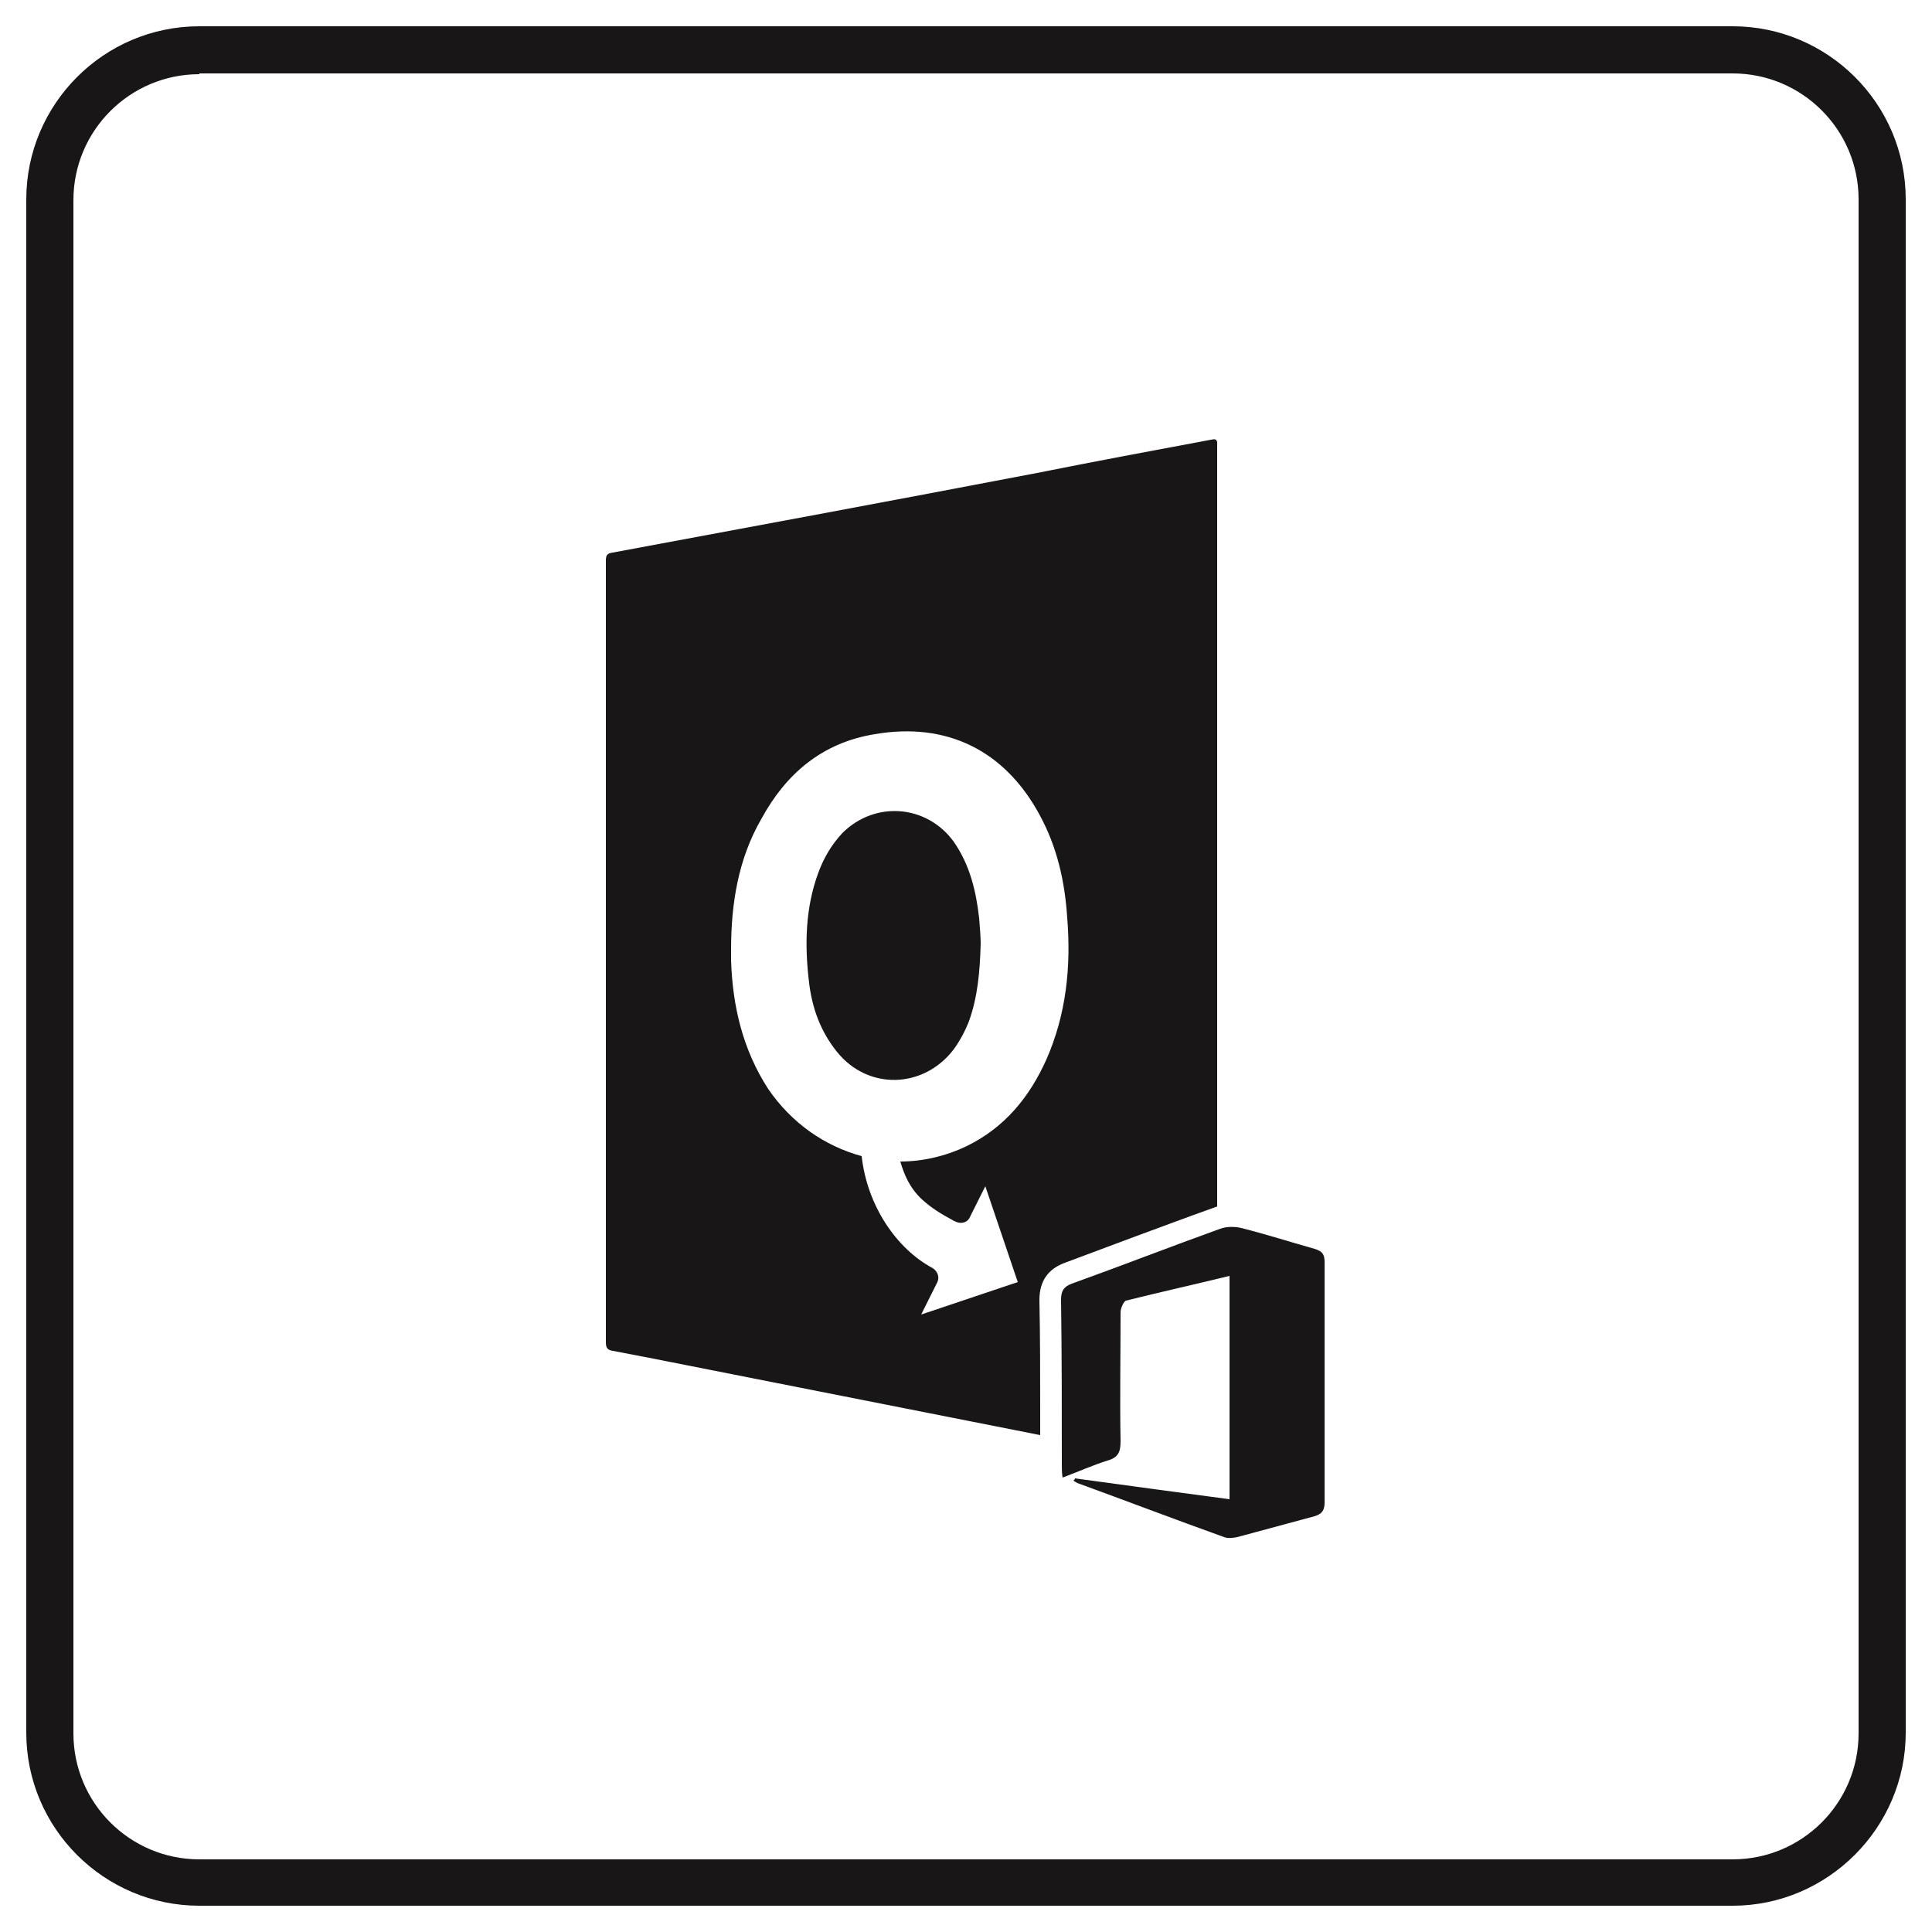 <?xml version="1.0" encoding="utf-8"?>
<!-- Generator: Adobe Illustrator 25.3.0, SVG Export Plug-In . SVG Version: 6.00 Build 0)  -->
<svg version="1.1" id="Layer_1" xmlns="http://www.w3.org/2000/svg" xmlns:xlink="http://www.w3.org/1999/xlink" x="0px" y="0px"
	 viewBox="0 0 250 250" style="enable-background:new 0 0 250 250;" xml:space="preserve">
<style type="text/css">
	.st0{fill:#181617;}
</style>
<g>
	<path class="st0" d="M224.2,246.6H25.8c-12.3,0-22.4-10-22.4-22.4V25.8c0-12.3,10-22.4,22.4-22.4h198.4c12.3,0,22.4,10,22.4,22.4
		v198.4C246.6,236.5,236.5,246.6,224.2,246.6z M25.8,9.6c-9,0-16.3,7.3-16.3,16.3v198.4c0,9,7.3,16.3,16.3,16.3h198.4
		c9,0,16.3-7.3,16.3-16.3V25.8c0-9-7.3-16.3-16.3-16.3H25.8V9.6z"/>
</g>
<g>
	<g>
		<g>
			<path class="st0" d="M123.4,108.9c-3.5-4.8-10.2-5.3-14.4-1.1c-1.4,1.5-2.4,3.2-3.1,5.1c-1.7,4.6-1.8,9.4-1.2,14.3
				c0.4,3.3,1.5,6.3,3.6,8.9c4,5,11.2,4.8,15.1-0.3c0.8-1.1,1.5-2.4,2-3.7c1.1-3.1,1.4-6.3,1.5-10c0-0.8-0.1-2.1-0.2-3.3
				C126.3,115.3,125.5,111.9,123.4,108.9z"/>
		</g>
	</g>
	<path class="st0" d="M157.5,150V57.2c-0.1-0.4-0.3-0.4-0.8-0.3c-7.5,1.4-15,2.8-22.5,4.3c-18.3,3.5-36.6,6.9-54.9,10.3
		c-0.8,0.1-0.9,0.4-0.9,1.1c0,33.7,0,67.4,0,101.1c0,0.7,0.2,1,0.9,1.1c1.6,0.3,3.1,0.6,4.7,0.9l50.6,10c0-1,0-1.9,0-2.9
		c0-4.8,0-9.7-0.1-14.6c0-2.4,1.1-4,3.3-4.8c3-1.1,6.1-2.3,9.1-3.4c3.3-1.2,6.7-2.5,10.1-3.7c0.2-0.1,0.4-0.1,0.5-0.2v-1L157.5,150
		L157.5,150z M135.4,137.1c-2.2,4.9-5.4,8.8-10.3,11.2c-2.7,1.3-5.7,2-8.6,2c0.5,1.7,1.2,3.4,2.8,4.9c1.2,1.1,2.5,1.9,4,2.7
		c0.1,0.1,0.2,0.1,0.2,0.1l0.2,0.1c0.7,0.3,1.5,0.1,1.8-0.6l2-4l4.2,12.4l-12.5,4.2l2.1-4.2c0.3-0.7,0-1.4-0.6-1.8
		c-4.7-2.5-8.5-8.1-9.2-14.5c-4.8-1.3-9.1-4.3-12.1-8.7c-3.3-5.1-4.6-10.7-4.8-16.6c0-0.5,0-0.9,0-1.4c0-5.9,0.9-11.7,3.9-16.9
		c3.2-5.9,7.9-9.9,14.7-11c9.3-1.6,16.8,2.1,21.3,10.4c2.3,4.2,3.3,8.7,3.6,13.4C138.6,125,138,131.2,135.4,137.1z"/>
	<g>
		<path class="st0" d="M139.1,191.3c6.6,0.9,13.2,1.8,20,2.7c0-9.7,0-19.2,0-28.9c-4.5,1.1-9,2.1-13.4,3.2c-0.3,0.1-0.7,1-0.7,1.5
			c0,5.6-0.1,11.1,0,16.7c0,1.4-0.3,2.1-1.7,2.5c-1.9,0.6-3.7,1.4-5.8,2.2c-0.1-0.6-0.1-1.1-0.1-1.6c0-7.1,0-14.3-0.1-21.4
			c0-1.1,0.3-1.7,1.4-2.1c6.4-2.3,12.8-4.8,19.2-7.1c0.8-0.3,1.9-0.3,2.7-0.1c3.2,0.8,6.3,1.8,9.5,2.7c1,0.3,1.3,0.7,1.3,1.7
			c0,10.4,0,20.8,0,31.1c0,1-0.3,1.5-1.3,1.8c-3.3,0.9-6.7,1.8-10,2.7c-0.5,0.1-1.2,0.2-1.7,0c-6.4-2.3-12.7-4.7-19-7
			c-0.2-0.1-0.3-0.2-0.5-0.3C139,191.5,139.1,191.4,139.1,191.3z"/>
	</g>
</g>
</svg>
